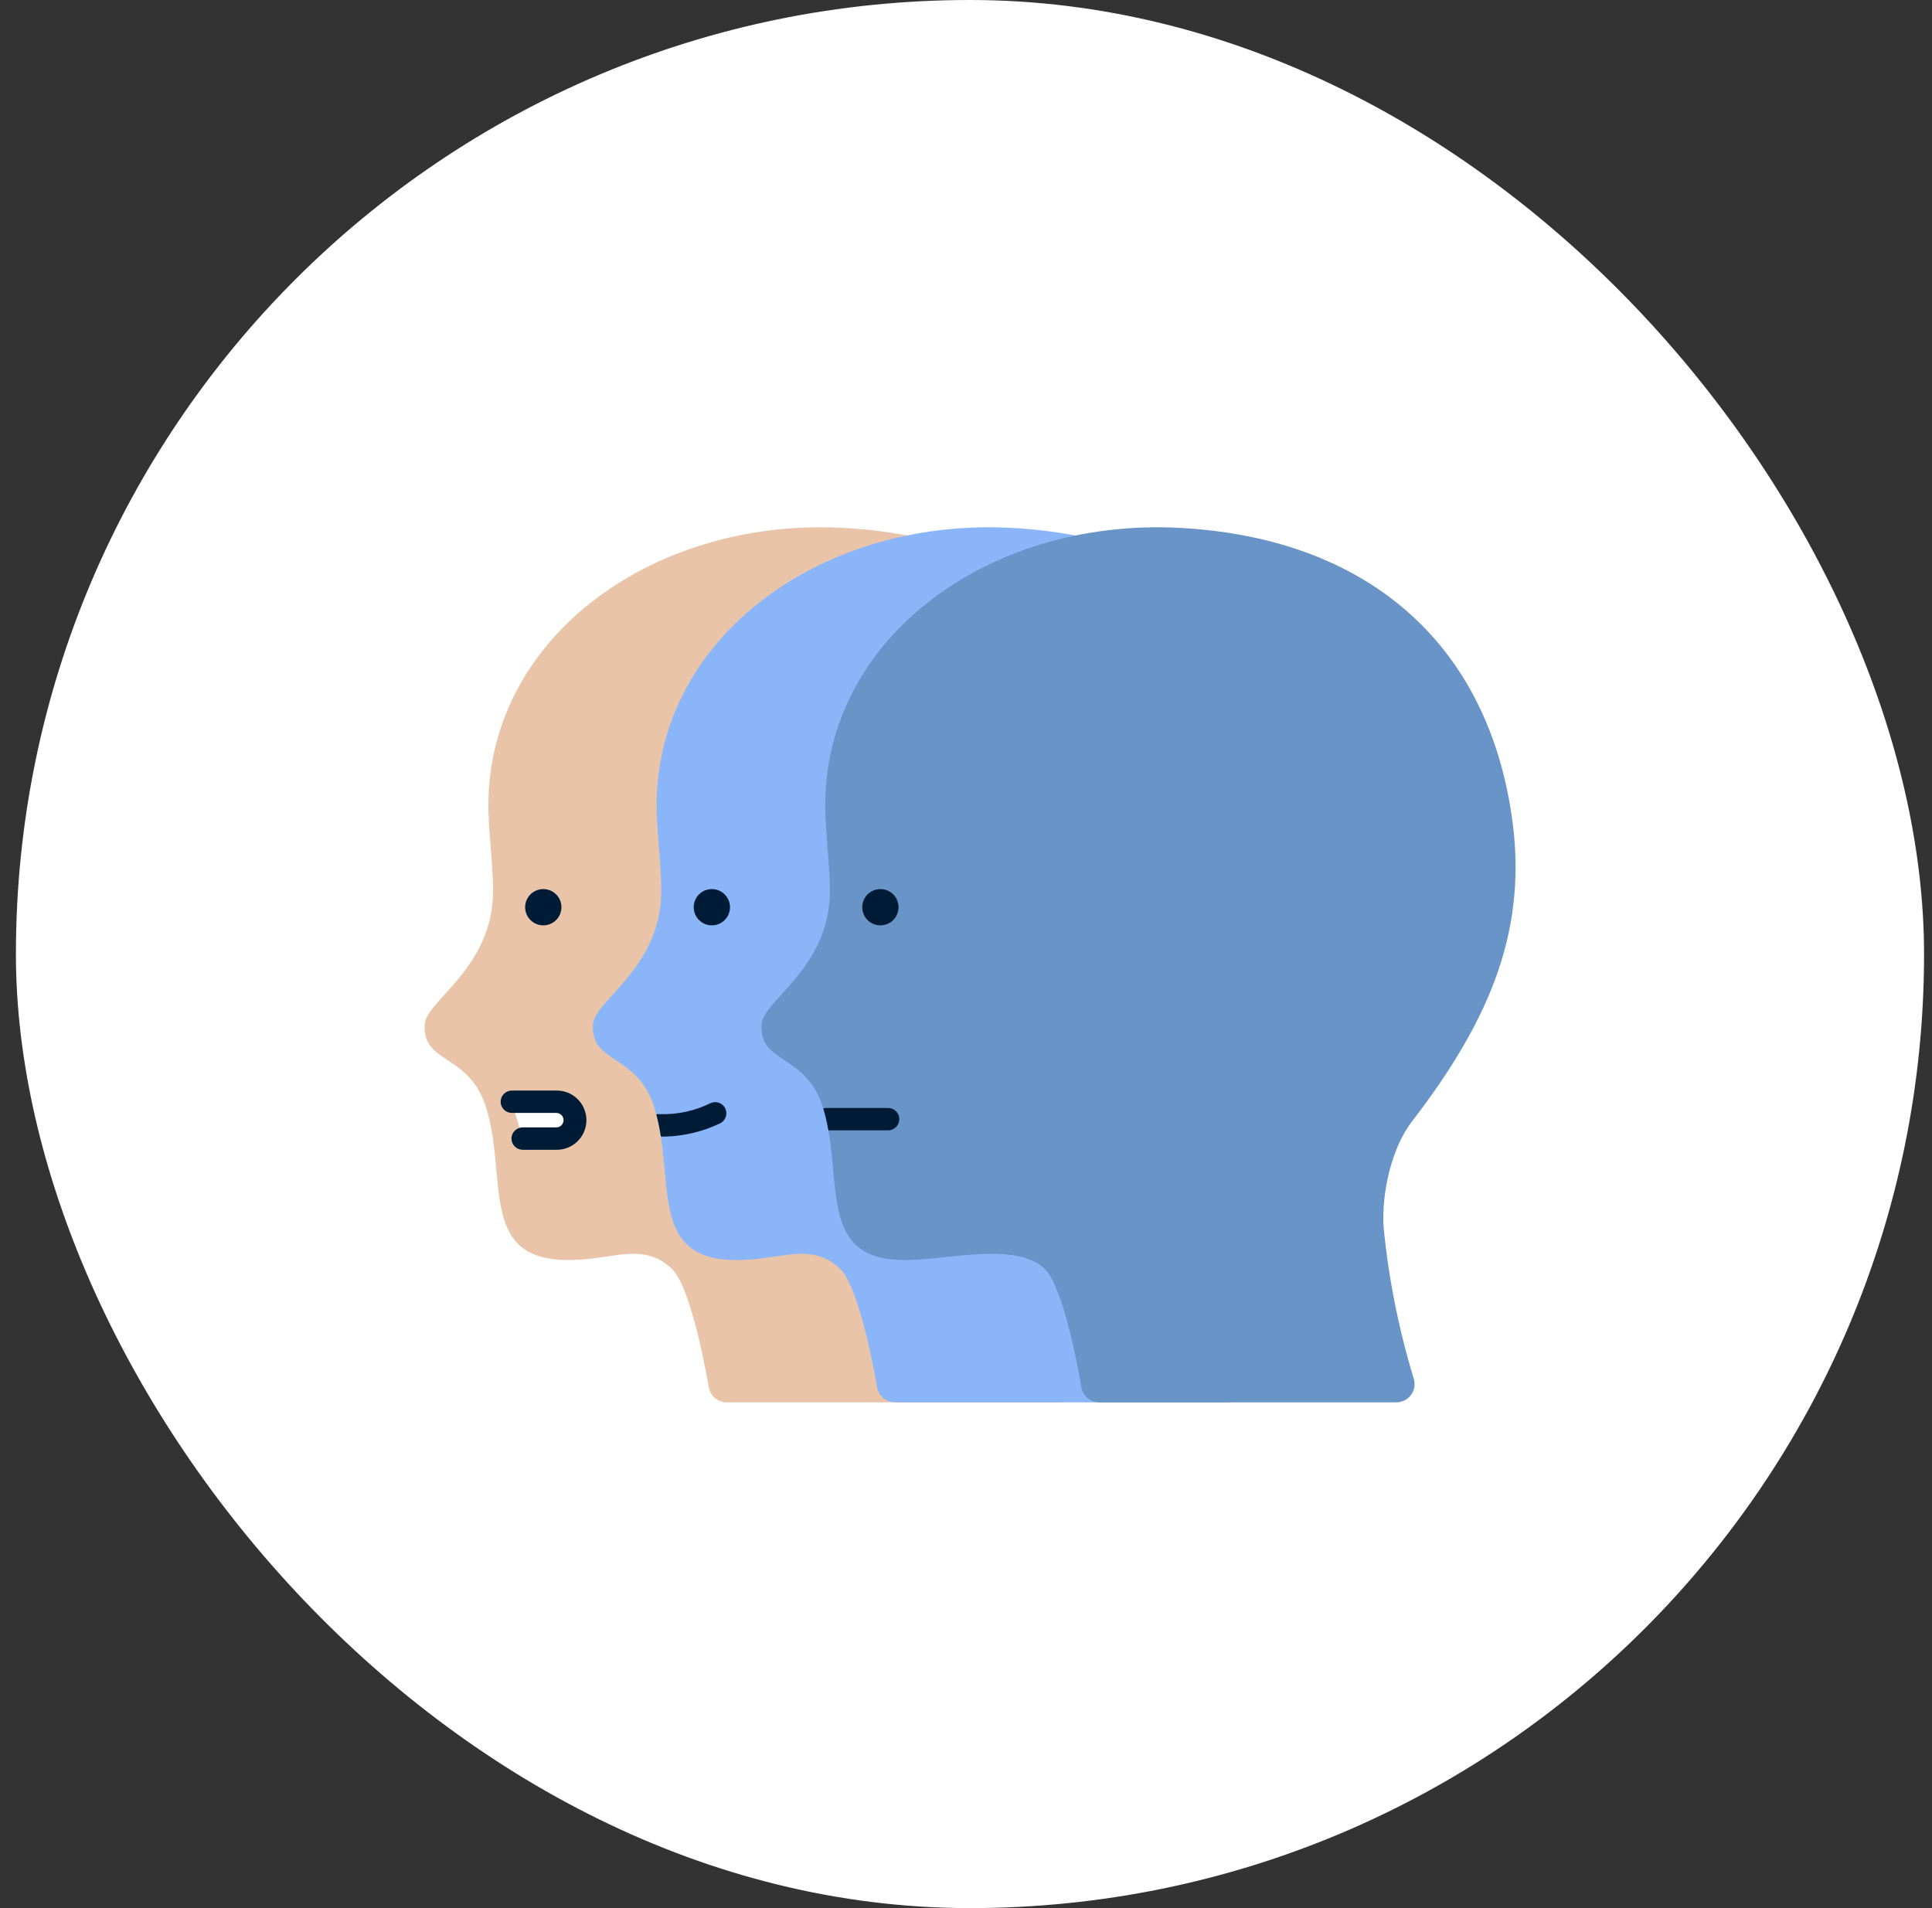 <svg xmlns="http://www.w3.org/2000/svg" width="81" height="80" viewBox="0 0 81 80" fill="none"><rect x="0" y="0" width="81" height="80" fill="#333333" stroke="none"/><rect x="0.667" width="80" height="80" rx="40" fill="white"></rect><path d="M44.419 58.796C44.538 58.796 44.655 58.769 44.762 58.716C44.868 58.663 44.961 58.586 45.032 58.492C45.103 58.397 45.152 58.287 45.173 58.17C45.195 58.053 45.189 57.933 45.156 57.819C44.523 55.74 44.097 53.603 43.884 51.441C43.796 50.053 44.217 48.133 45.066 47.031C48.456 42.634 49.958 38.824 49.249 34.135C48.099 26.536 42.732 22.51 35.312 22.13C27.204 21.71 20.258 26.919 20.481 34.103C20.511 35.051 20.676 36.448 20.673 37.36C20.665 40.6 17.861 41.932 17.807 42.962C17.717 44.657 19.708 44.128 20.409 46.525C21.3 49.565 20.023 53.034 24.167 52.819C25.821 52.753 27.001 52.111 28.153 53.182C28.887 53.865 29.486 56.845 29.717 58.164C29.748 58.342 29.841 58.502 29.979 58.618C30.117 58.733 30.291 58.797 30.471 58.796H44.419Z" fill="#EAC4A8"></path><path d="M52.209 57.82C52.242 57.934 52.248 58.054 52.226 58.17C52.205 58.287 52.157 58.397 52.085 58.491C52.014 58.586 51.922 58.663 51.816 58.715C51.709 58.768 51.592 58.795 51.474 58.795H37.528C37.348 58.796 37.173 58.733 37.036 58.618C36.898 58.502 36.805 58.342 36.774 58.165C36.541 56.845 35.941 53.864 35.206 53.181C34.055 52.112 32.878 52.754 31.224 52.821C27.583 53.009 28.123 50.358 27.706 47.65C27.659 47.337 27.595 47.026 27.515 46.72C27.5 46.656 27.481 46.589 27.463 46.525C26.761 44.129 24.774 44.657 24.86 42.962C24.916 41.931 27.718 40.6 27.725 37.36C27.729 36.449 27.564 35.05 27.534 34.101C27.313 26.92 34.258 21.711 42.365 22.131C49.786 22.51 55.153 26.538 56.304 34.135C57.013 38.822 55.509 42.633 52.119 47.031C51.271 48.134 50.851 50.05 50.938 51.441C51.08 53.672 51.796 56.395 52.209 57.82Z" fill="#8AB5F9"></path><path d="M36.911 38.797C37.331 38.797 37.672 38.456 37.672 38.036C37.672 37.617 37.331 37.276 36.911 37.276C36.491 37.276 36.151 37.617 36.151 38.036C36.151 38.456 36.491 38.797 36.911 38.797Z" fill="#8AAD93"></path><path d="M59.278 57.82C59.31 57.934 59.316 58.054 59.294 58.171C59.272 58.288 59.224 58.397 59.152 58.492C59.08 58.587 58.988 58.663 58.881 58.716C58.775 58.768 58.658 58.795 58.539 58.795H46.093C45.913 58.796 45.739 58.733 45.601 58.618C45.463 58.502 45.37 58.342 45.339 58.165C45.11 56.845 44.518 53.864 43.783 53.181C42.632 52.112 39.943 52.754 38.289 52.821C34.535 53.016 35.229 50.189 34.73 47.391C34.681 47.099 34.614 46.81 34.532 46.525C34.528 46.506 34.52 46.491 34.517 46.472C33.8 44.136 31.839 44.646 31.929 42.962C31.982 41.931 34.787 40.6 34.794 37.36C34.798 36.449 34.633 35.05 34.603 34.101C34.378 26.92 41.323 21.711 49.434 22.131C56.852 22.51 62.222 26.538 63.369 34.135C64.078 38.822 62.578 42.633 59.188 47.031C58.337 48.134 57.917 50.05 58.007 51.441C58.217 53.605 58.643 55.741 59.278 57.82Z" fill="#6894C7"></path><path d="M23.945 46.507C23.873 46.409 23.779 46.33 23.671 46.275C23.563 46.22 23.444 46.192 23.322 46.192H21.459L21.913 47.737H23.322C23.465 47.737 23.605 47.697 23.727 47.623C23.849 47.548 23.948 47.441 24.012 47.313C24.076 47.186 24.104 47.043 24.093 46.901C24.081 46.758 24.03 46.622 23.945 46.507Z" fill="white"></path><path d="M37.704 46.922C37.704 47.047 37.655 47.166 37.567 47.254C37.479 47.342 37.36 47.391 37.235 47.391H34.73C34.681 47.099 34.614 46.81 34.532 46.525C34.528 46.506 34.52 46.491 34.517 46.472C34.555 46.459 34.596 46.452 34.637 46.454H37.235C37.36 46.454 37.479 46.503 37.567 46.591C37.655 46.679 37.704 46.798 37.704 46.922Z" fill="#001B35"></path><path d="M36.911 38.797C37.331 38.797 37.672 38.456 37.672 38.036C37.672 37.617 37.331 37.276 36.911 37.276C36.491 37.276 36.151 37.617 36.151 38.036C36.151 38.456 36.491 38.797 36.911 38.797Z" fill="#001B35"></path><path d="M29.844 38.797C30.264 38.797 30.605 38.456 30.605 38.036C30.605 37.617 30.264 37.276 29.844 37.276C29.424 37.276 29.084 37.617 29.084 38.036C29.084 38.456 29.424 38.797 29.844 38.797Z" fill="#001B35"></path><path d="M22.778 38.797C23.198 38.797 23.538 38.456 23.538 38.036C23.538 37.617 23.198 37.276 22.778 37.276C22.358 37.276 22.017 37.617 22.017 38.036C22.017 38.456 22.358 38.797 22.778 38.797Z" fill="#001B35"></path><path d="M23.322 48.206H21.913C21.789 48.206 21.67 48.156 21.582 48.068C21.494 47.98 21.444 47.861 21.444 47.737C21.444 47.613 21.494 47.493 21.582 47.406C21.67 47.318 21.789 47.268 21.913 47.268H23.322C23.379 47.268 23.434 47.253 23.482 47.223C23.529 47.194 23.568 47.151 23.593 47.101C23.619 47.051 23.63 46.995 23.625 46.939C23.621 46.883 23.601 46.829 23.567 46.784C23.539 46.746 23.502 46.715 23.46 46.693C23.417 46.672 23.37 46.66 23.322 46.66H21.459C21.335 46.66 21.215 46.611 21.128 46.523C21.04 46.435 20.99 46.316 20.99 46.192C20.99 46.067 21.04 45.948 21.128 45.86C21.215 45.772 21.335 45.723 21.459 45.723H23.322C23.487 45.72 23.651 45.75 23.804 45.811C23.957 45.872 24.097 45.963 24.214 46.079C24.332 46.194 24.425 46.332 24.489 46.484C24.553 46.636 24.586 46.799 24.586 46.964C24.586 47.129 24.553 47.292 24.489 47.444C24.425 47.596 24.332 47.734 24.214 47.85C24.097 47.965 23.957 48.056 23.804 48.117C23.651 48.179 23.487 48.209 23.322 48.206Z" fill="#001B35"></path><path d="M30.182 47.102C29.451 47.449 28.655 47.637 27.846 47.654C27.793 47.654 27.745 47.654 27.707 47.65C27.66 47.337 27.596 47.026 27.516 46.72C27.57 46.708 27.626 46.706 27.681 46.712C28.413 46.733 29.14 46.573 29.796 46.248C29.909 46.198 30.037 46.195 30.152 46.239C30.268 46.283 30.361 46.371 30.412 46.484C30.463 46.596 30.467 46.725 30.424 46.84C30.381 46.956 30.294 47.05 30.182 47.102Z" fill="#001B35"></path></svg>